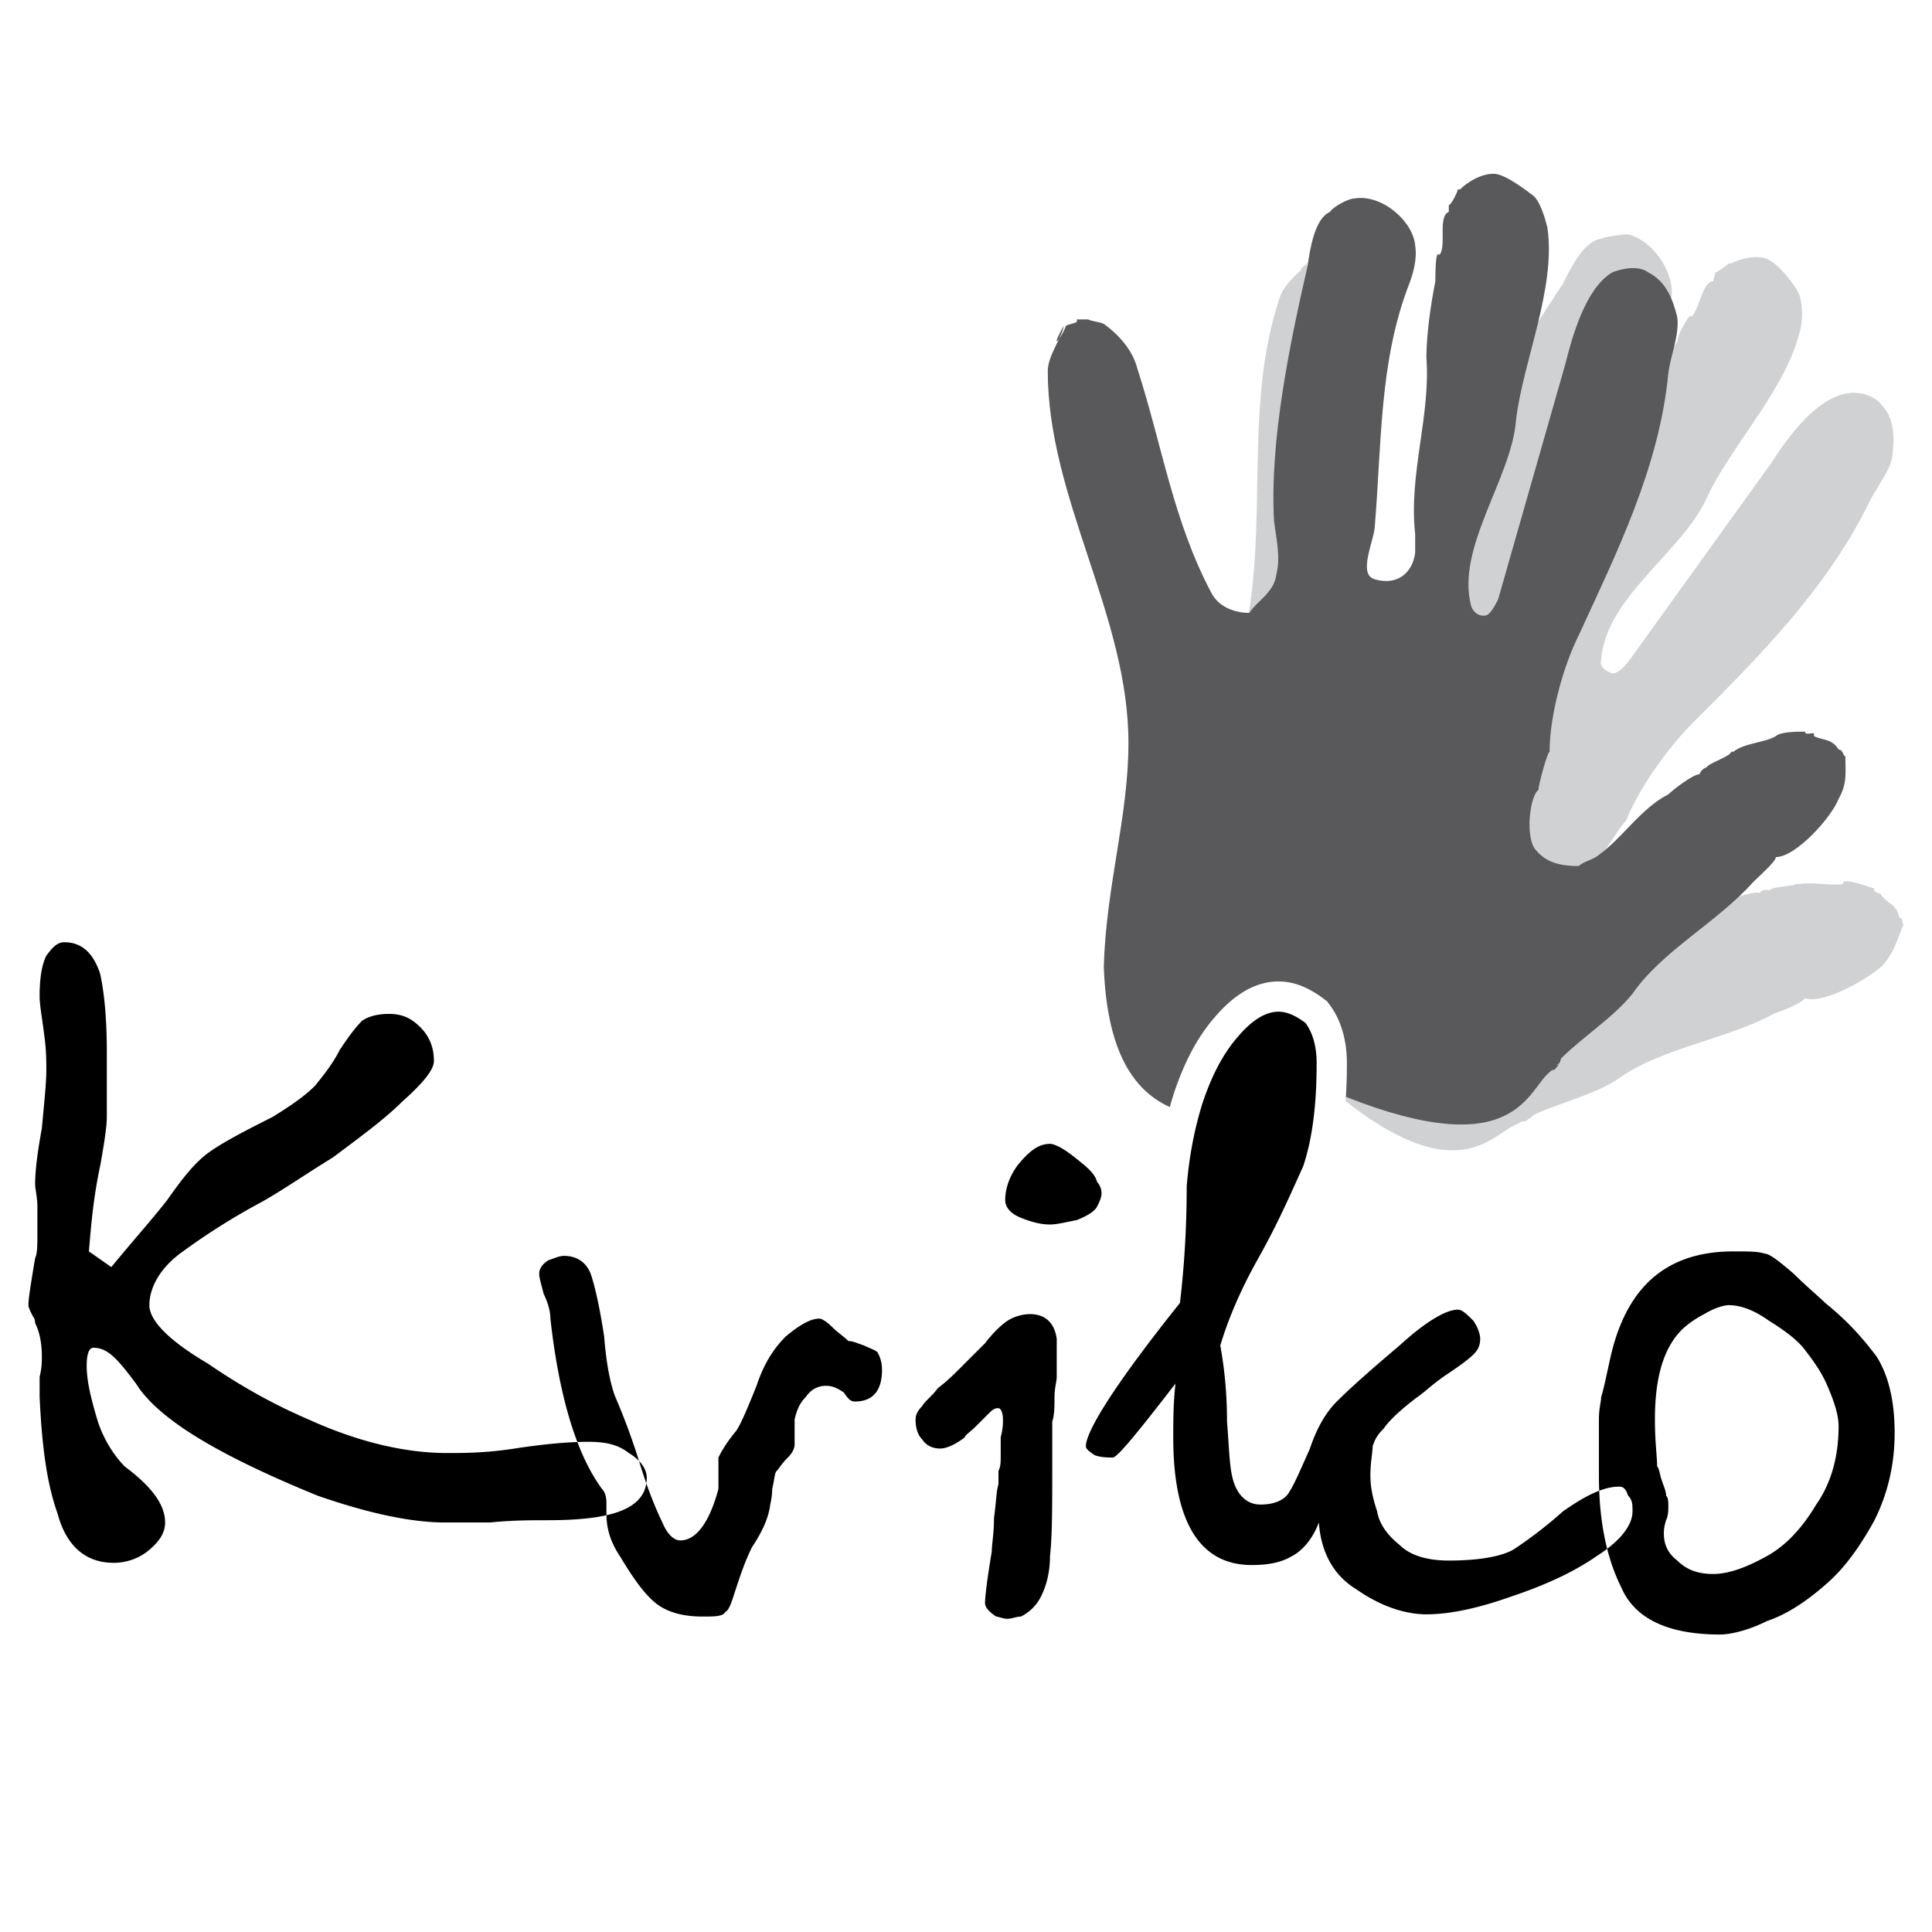 <svg xmlns="http://www.w3.org/2000/svg" width="2500" height="2500" viewBox="0 0 192.756 192.756"><g fill-rule="evenodd" clip-rule="evenodd"><path fill="#fff" d="M0 0h192.756v192.756H0V0z"/><path d="M113.031 87.301c2.906-7.602 7.598-13.188 10.057-20.118 4.248-12.07.447-25.704 4.695-37.774.668-1.564 2.682-2.906 3.129-3.576-2.461 2.012-.447.67.223 0 .225-.224.893 0 1.117-.224h.223c.225 0 .896.224.896.447.445.223 1.115.447 1.34.895 1.117 1.341 1.789 3.353 1.789 5.364-.447 7.824-2.014 15.422-.672 23.47.225 1.564 1.564 2.459 2.906 3.129.895-.895 2.906-1.118 3.801-2.682.895-1.564 1.117-3.353 1.564-5.142 2.234-7.599 7.375-16.094 11.846-22.798.672-1.341 2.012-4.248 3.801-4.472.447-.223 2.236-.445 2.682-.445 2.684.67 4.916 4.246 4.246 6.704-.223 1.342-1.117 2.459-2.012 3.578-5.363 6.034-7.822 13.857-11.176 21.234-.67 1.341-3.354 4.023-1.787 5.14 1.787 1.341 3.576.447 4.693-1.117l.67-1.787c1.119-6.037 5.365-10.507 6.93-16.094.67-2.459 2.012-5.142 3.352-6.929 0-.672.895-2.236 1.342-2.683v.225c.895-.672 1.117-3.577 2.236-3.577l.223-.895c.225 0 1.342-.895 1.342-.895h.223c.895-.446 2.459-.893 3.578-.446 1.117.446 2.68 2.459 3.129 3.353.447.893.447 2.682.225 3.576-1.342 6.034-6.932 11.622-9.391 16.986-2.457 5.365-10.057 9.836-10.504 16.094-.225.671.447 1.118 1.117 1.341.672 0 1.342-.894 1.564-1.117l14.307-19.894c1.564-2.458 4.471-6.481 7.598-6.929 1.117-.223 2.684.223 3.354 1.117 1.342 1.342 1.342 3.353 1.117 5.142-.223 1.564-1.787 3.354-2.459 4.917-4.246 8.494-10.951 15.2-17.434 21.681-2.459 2.459-5.365 6.482-6.705 9.835-.223 0-2.012 2.906-2.236 3.13-1.117.67-2.906 4.47-2.459 5.811.672 1.565 2.012 2.458 3.578 2.905.67-.223 1.564-.223 2.234-.447 2.682-.669 5.588-2.906 8.717-3.352.447-.224 2.906-1.118 3.576-.894 0-.225.672-.447.895-.225.225-.447 2.684-.447 2.684-.67h.447c1.338-.224 3.127.223 4.246 0v-.224c.67-.223 2.234.447 3.129.671-.225.447.67.447.67.67.67.894 1.564.894 1.789 2.236.447 0 .223.67.447.67-.672 1.563-.895 2.683-2.014 4.022-1.34 1.342-6.033 4.023-7.822 3.354-.223.447-2.459 1.342-3.129 1.564-4.471 2.459-10.953 3.354-15.199 6.26-2.459 1.787-5.812 2.459-8.717 3.799-.225.223-.449.447-.672.447.447-.225.223 0-.225.223h-.223s-.223 0-.447.225c-2.68.895-6.258 7.6-19.893-4.471-12.518-1.116-23.916-3.127-18.551-20.338z" fill="#d0d1d3"/><path d="M110.125 96.466c.223-8.048 2.459-14.977 2.459-22.353 0-12.741-8.049-24.364-8.049-37.105 0-1.564 1.566-3.576 1.566-4.47-1.566 2.906 0 .894.223 0 .223-.223.895-.223 1.117-.447v-.223h1.119c.445.223 1.117.223 1.564.447 1.564 1.117 2.906 2.682 3.354 4.471 2.459 7.599 3.574 15.199 7.375 22.353.67 1.34 2.234 2.011 3.799 2.011.672-1.118 2.459-2.011 2.684-3.8.447-1.789 0-3.576-.225-5.365-.447-8.045 1.566-17.658 3.354-25.481.225-1.564.67-4.694 2.234-5.365.223-.447 1.787-1.341 2.459-1.341 2.682-.447 5.812 2.236 6.035 4.694.225 1.342-.223 2.906-.67 4.023-2.906 7.601-2.684 15.87-3.354 23.917 0 1.341-1.789 4.917 0 5.364 2.234.67 3.801-.669 4.023-2.683v-1.787c-.67-6.036 1.564-11.847 1.117-17.659 0-2.236.447-5.364.895-7.6 0-.448 0-2.459.225-2.682h.223c.67-.895-.223-3.8.895-4.248v-.67c.223 0 .895-1.341.895-1.566h.223c.67-.669 2.012-1.564 3.354-1.564 1.115 0 3.127 1.564 4.023 2.236.67.67 1.117 2.234 1.34 3.128.895 6.035-2.459 13.413-3.129 19.223-.447 5.812-6.035 12.742-4.471 18.553.225.671.895 1.118 1.566.894.447-.223.893-1.117 1.117-1.564l6.705-23.47c.67-2.681 2.012-7.6 4.693-9.165 1.119-.446 2.682-.67 3.576 0 1.787.895 2.459 2.683 2.904 4.472.227 1.787-.67 3.798-.893 5.587-.895 9.387-5.141 17.881-8.941 26.151-1.564 3.13-2.906 8.048-2.906 11.624-.223 0-1.117 3.354-1.117 3.8-.895.67-1.342 4.918-.223 6.035 1.117 1.341 2.682 1.564 4.246 1.564.447-.447 1.566-.67 2.012-1.118 2.236-1.563 4.248-4.694 6.93-6.034.447-.447 2.459-2.013 3.129-2.013 0-.223.447-.671.67-.671.225-.447 2.459-1.117 2.459-1.564h.225c1.117-.894 3.129-.894 4.248-1.564.445-.447 2.234-.447 2.904-.447 0 .447.893 0 .893.223v.225c.896.447 1.789.223 2.459 1.34.449 0 .449.671.672.671 0 1.565.223 2.683-.672 4.246-.67 1.789-4.244 5.812-6.256 5.812 0 .448-1.789 2.014-2.236 2.459-3.576 4.024-9.164 6.93-12.07 11.176-2.012 2.459-4.918 4.248-7.152 6.482 0 .225-.225.672-.447.672.447-.447.223 0 0 .223l-.225.225c-.223 0-.223 0-.447.223-2.234 1.787-3.352 9.164-20.34 2.457-12.072 3.129-23.47 5.14-24.14-12.962z" fill="#59595b"/><path d="M121.244 101.43c-1.729 1.975-3.053 4.434-4.146 7.715-.908 2.943-1.443 5.775-1.709 8.975a98.791 98.791 0 0 1-.617 10.752c-9.387 11.838-9.453 14.273-9.453 15.426 0 1.912 1.512 2.918 2.236 3.404l.576.385.141-.033 2.748.381c1.045 0 1.762-.277 3.223-1.844 1.008 10.752 6.936 12.57 10.635 12.57 2.299 0 4.07-.42 5.576-1.322.008-.004.018-.02.025-.023.863 1.336 1.926 2.52 3.352 3.375 2.588 1.822 5.662 2.891 8.48 2.891 2.66 0 5.859-.662 9.508-1.965 3.691-1.229 6.811-2.715 9.211-4.393 4-2.545 4.863-5.188 4.863-6.943l-1.33-3.699.729 1.182c-.857-2.572-2.721-2.959-3.756-2.959-2.67 0-5.199 1.52-7.32 3.006-.273.215-4.859 3.76-4.859 3.76-.277.162-1.816.611-4.809.611-1.318 0-2.357-.254-2.781-.682-.918-.756-1.324-1.285-1.396-1.717l-.113-.455-.516-2.623.158-2.092.297-.467.381-.463c.146-.221.914-1.084 2.65-2.387-.135.094 1.076-.844 1.076-.844l1.693-1.295 3.139-2.385c.004-.004 1.559-3.703 1.559-3.703l-1.404-4.127-.148.209c-.936-.941-1.998-2.006-3.699-2.006-2.076 0-4.645 1.43-7.852 4.371l-6.352 5.676c-1.451 1.451-2.598 3.428-3.414 5.875.107-.271-.223.475-.223.475s-1.354 2.875-1.408 2.994c-.066.008-.09.01-.178.023-.031-.068-.066-.139-.066-.139l-.377-3.271-.146-2.061v-.162c0-2.184-.26-4.449-.617-6.711.781-2.494 1.85-5.014 3.367-7.713l4.102-8.318.486-1.078c1.123-3.312 1.613-6.988 1.613-11.529 0-2.314-.596-4.332-1.721-5.834l-.26-.346-.346-.258c-1.545-1.16-3.014-1.721-4.492-1.721-2.193 0-4.318 1.182-6.316 3.512z" fill="#fff"/><path d="M135.934 140.375l-.086.135c-.068.092-.182.182-.244.27l.33-.405zM120.99 149.955c.998 1.762 2.488 2.928 4.43 3.053-.207.014-.307.117-.543.117-.811 0-2.734-.078-3.887-3.17zM133.119 146.486l.326-.74c.141-.414.295-.686.441-1.037-.01.084-.02.191-.02.191l-.162 2.303s.672 3.684.768 4.221c.018.09.08.168.102.256a2.91 2.91 0 0 1-.055-.01l.01.064-.014-.064c-.107-.016-2.424-.352-4.094-.592.287-.312.697-.523.896-.902l1.802-3.69zM137.113 156.131c-1.564-.947-2.307-2.338-2.482-4.307.43 1.707 1.408 3.271 3.074 4.619-.197-.121-.4-.177-.592-.312zM137.59 132.016s0-.002 0 0zM131.373 150.119l.01-.015-.01.015z" fill="#fff"/><path d="M131.318 150.176l-.129.262.184-.318c-.012.025-.043.03-.055.056zM134.516 151.67h.004c-.002-.006-.039-.213-.047-.246-.008-.053-.047-.094-.055-.146l.098.392z" fill="#fff"/><path d="M8.87 124.852l2.235 1.564c2.012-2.459 4.023-4.693 5.588-6.705 1.564-2.236 2.683-3.576 3.8-4.471s3.129-2.012 6.706-3.801c1.787-1.117 3.129-2.01 4.246-3.129.895-1.117 1.789-2.234 2.459-3.574.894-1.342 1.564-2.236 2.235-2.906.67-.447 1.564-.672 2.682-.672 1.341 0 2.236.447 3.13 1.342.893.895 1.34 2.012 1.34 3.354 0 .893-1.118 2.234-3.129 4.023-1.789 1.787-4.247 3.574-6.929 5.588-2.906 1.787-5.142 3.35-7.153 4.471a66.14 66.14 0 0 0-7.823 4.916c-2.234 1.564-3.353 3.576-3.353 5.365 0 1.564 2.013 3.576 5.812 5.811 3.578 2.459 6.929 4.246 10.06 5.588 4.917 2.234 9.61 3.354 13.858 3.354 1.564 0 3.8 0 6.706-.447 2.906-.447 5.365-.672 7.375-.672 1.565 0 2.906.225 4.024 1.119 1.117.67 1.788 1.562 1.788 2.457 0 1.566-.894 2.684-2.683 3.354-1.787.67-4.246.893-7.376.893-1.564 0-3.353 0-5.587.225H44.41c-3.353 0-7.601-.895-12.74-2.682-9.835-4.023-15.871-7.6-18.105-11.178-.672-.893-1.341-1.787-2.011-2.457-.672-.67-1.342-1.117-2.236-1.117-.447 0-.67.67-.67 1.787 0 1.564.448 3.354 1.118 5.588.67 2.012 1.789 3.578 2.681 4.471 2.684 2.014 4.025 3.801 4.025 5.588 0 1.119-.671 2.012-1.789 2.906a5.497 5.497 0 0 1-3.354 1.117c-2.682 0-4.693-1.564-5.587-4.918-1.119-3.127-1.564-6.928-1.789-11.623v-2.012c.224-.895.224-1.564.224-2.01 0-1.342-.224-2.461-.672-3.354 0 0 0-.447-.223-.67-.224-.447-.447-.895-.447-1.117 0-.672.223-2.014.67-4.695.225-.447.225-1.342.225-2.459v-2.68c0-.895-.225-1.791-.225-2.236 0-1.342.225-3.129.672-5.59.223-2.457.445-4.469.445-5.811 0-.893 0-2.01-.223-3.576-.223-1.787-.447-2.906-.447-3.799 0-1.789.224-3.131.669-4.024.672-.894 1.119-1.34 1.789-1.34 1.789 0 2.906 1.117 3.576 3.128.447 2.012.671 4.695.671 7.824v6.48c0 .895-.225 2.459-.671 4.918-.67 3.13-.892 5.81-1.116 8.494zm47.386.447c-.447 0-.895.223-1.564.445-.672.447-.895.895-.895 1.342s.223 1.117.447 2.012c.447.895.67 1.789.67 2.459.895 8.047 2.683 13.635 5.142 16.988.223.223.445.67.445 1.34v1.117c0 1.566.447 2.906 1.341 4.248 1.342 2.234 2.459 3.799 3.578 4.693 1.117.895 2.681 1.342 4.693 1.342 1.118 0 2.012 0 2.236-.447.447-.223.67-1.117 1.117-2.459s.894-2.682 1.564-4.023c.895-1.34 1.564-2.684 1.789-4.023 0-.223.223-.895.223-1.787.224-.896.224-1.566.447-1.789.225-.225.447-.67 1.117-1.34.448-.447.672-.895.672-1.342v-2.459c.223-.895.447-1.564 1.117-2.236.447-.67 1.117-1.117 2.012-1.117.671 0 1.117.225 1.789.672.447.67.67.893 1.117.893 1.789 0 2.684-1.117 2.684-3.129 0-.895-.225-1.34-.447-1.787-.225-.223-.895-.447-1.342-.67-.67-.225-1.117-.447-1.564-.447-.447-.447-1.119-.896-1.564-1.344-.671-.668-1.119-.893-1.342-.893-.894 0-2.011.67-3.353 1.789-1.341 1.342-2.236 2.904-2.906 4.916-.894 2.234-1.564 3.801-2.011 4.471-1.117 1.342-1.564 2.236-1.789 2.684v3.129c-.895 3.352-2.234 5.141-3.799 5.141-.671 0-1.341-.67-1.789-1.789-.447-.895-1.341-2.904-2.236-5.811a66.008 66.008 0 0 0-2.459-6.707c-.447-1.117-.894-3.129-1.117-6.033-.447-2.906-.894-4.918-1.342-6.26-.446-1.119-1.339-1.789-2.681-1.789zm46.492 5.81c1.564 0 2.459.895 2.682 2.459v3.799c0 .447-.223 1.119-.223 2.012 0 .895 0 1.789-.225 2.459v4.918c0 3.576 0 6.482-.223 8.494 0 1.787-.447 3.129-.895 4.023s-1.117 1.564-2.01 2.012c-.449 0-.895.223-1.344.223-.447 0-.895-.223-1.117-.223-.67-.447-1.115-.895-1.115-1.342 0-.67.223-2.459.67-5.141 0-.672.223-1.787.223-3.354.223-1.564.223-2.682.445-3.352v-1.342c.225-.447.225-.893.225-1.564v-1.787c.223-.895.223-1.342.223-1.789 0-.67-.223-1.119-.447-1.119-.223 0-.445 0-.893.449l-1.34 1.34c-.672.672-1.12.895-1.12 1.119-.892.67-1.787 1.117-2.458 1.117-.67 0-1.34-.225-1.787-.895-.447-.447-.672-1.117-.672-2.012 0-.447.225-.895.672-1.342.223-.447.895-.895 1.564-1.787.894-.672 1.564-1.342 2.235-2.014l2.46-2.457c.67-.896 1.562-1.789 2.232-2.234.674-.445 1.568-.67 2.238-.67zm2.012-16.986c.447 0 1.342.445 2.459 1.342 1.117.893 2.012 1.564 2.234 2.457.225.225.447.67.447 1.117 0 .449-.223.896-.447 1.344-.223.445-.893.893-2.012 1.34-1.117.223-2.012.445-2.682.445-.895 0-1.789-.223-2.904-.67-1.119-.445-1.566-1.115-1.566-1.787 0-1.119.447-2.459 1.34-3.576 1.119-1.342 2.012-2.012 3.131-2.012zm22.799-13.187c-1.34 0-2.682.895-4.023 2.459-1.564 1.787-2.682 4.021-3.576 6.705-.895 2.906-1.342 5.588-1.564 8.27 0 4.023-.225 7.822-.672 11.623-6.258 7.822-9.387 12.74-9.387 14.305 0 .225.225.447.895.895.67.225 1.342.225 1.789.225.445 0 2.459-2.459 6.256-7.379-.223 2.014-.223 3.801-.223 5.367 0 8.492 2.682 12.738 7.824 12.738 1.564 0 2.906-.223 4.023-.893.895-.447 2.012-1.564 2.682-3.354.223 3.129 1.564 5.365 3.799 6.705 2.236 1.566 4.695 2.459 6.93 2.459 2.459 0 5.365-.67 8.494-1.787 3.354-1.117 6.258-2.459 8.494-4.023 2.459-1.564 3.576-3.131 3.576-4.471 0-.67 0-1.117-.447-1.564-.223-.67-.445-.893-.893-.893-1.566 0-3.354.893-5.59 2.457a42.313 42.313 0 0 1-4.918 3.799c-1.117.672-3.352 1.119-6.48 1.119-2.012 0-3.801-.447-4.918-1.566-1.117-.893-2.012-2.012-2.236-3.352-.447-1.342-.67-2.457-.67-3.576 0-1.34.223-2.234.223-2.906.225-.67.447-1.117 1.119-1.787.447-.672 1.564-1.789 3.354-3.131.67-.445 1.564-1.342 2.904-2.234 1.342-.895 2.234-1.564 2.684-2.012.447-.445.67-.893.67-1.564 0-.449-.223-1.119-.67-1.787-.672-.672-1.117-1.119-1.564-1.119-1.119 0-3.131 1.119-5.812 3.578-2.906 2.457-4.918 4.246-6.258 5.586-1.119 1.119-2.012 2.684-2.682 4.695-.895 2.01-1.566 3.576-2.012 4.246-.449.895-1.566 1.342-2.906 1.342-1.342 0-2.236-.895-2.684-2.234-.447-1.344-.447-3.354-.67-6.037 0-2.682-.225-5.141-.672-7.598.672-2.236 1.789-5.143 3.801-8.719s3.354-6.707 4.471-9.164c.895-2.682 1.342-6.035 1.342-10.281 0-1.787-.447-3.129-1.117-4.023-.897-.672-1.794-1.119-2.686-1.119zm45.375 23.916c1.564 0 2.459 0 3.129.223.447 0 1.342.67 2.904 2.012 1.344 1.342 2.461 2.236 3.131 2.906 2.234 1.789 3.799 3.576 5.141 5.365 1.117 1.787 1.789 4.246 1.789 7.6 0 3.129-.672 6.035-2.012 8.715-1.342 2.459-2.906 4.695-4.695 6.26-2.01 1.789-4.021 3.129-6.033 3.801-1.789.895-3.578 1.342-4.695 1.342-5.141 0-8.492-1.566-9.834-4.695-1.564-3.129-2.236-6.93-2.236-11.176v-5.588c0-1.119.225-1.789.225-2.236.223-.67.447-1.787.893-3.799 1.564-7.154 5.586-10.73 12.293-10.73zm-.448 5.365c-.447 0-1.342.223-2.459.893-.895.447-1.789 1.117-2.234 1.564-1.789 1.789-2.682 4.693-2.682 8.941 0 2.234.223 3.801.223 4.693.223.223.223.67.447 1.34.223.674.445 1.119.445 1.566.225.223.225.67.225 1.117 0 .223 0 .893-.225 1.34-.223.674-.223 1.119-.223 1.344 0 1.115.447 2.01 1.34 2.682.895.893 2.014 1.34 3.578 1.34s3.354-.67 5.365-1.787c2.012-1.119 3.576-2.904 4.918-5.141 1.562-2.234 2.232-4.918 2.232-7.824 0-1.117-.445-2.459-1.117-4.023-.67-1.564-1.564-2.682-2.234-3.574-.67-.895-1.787-1.791-3.576-2.906-1.564-1.12-2.905-1.565-4.023-1.565z"/></g></svg>